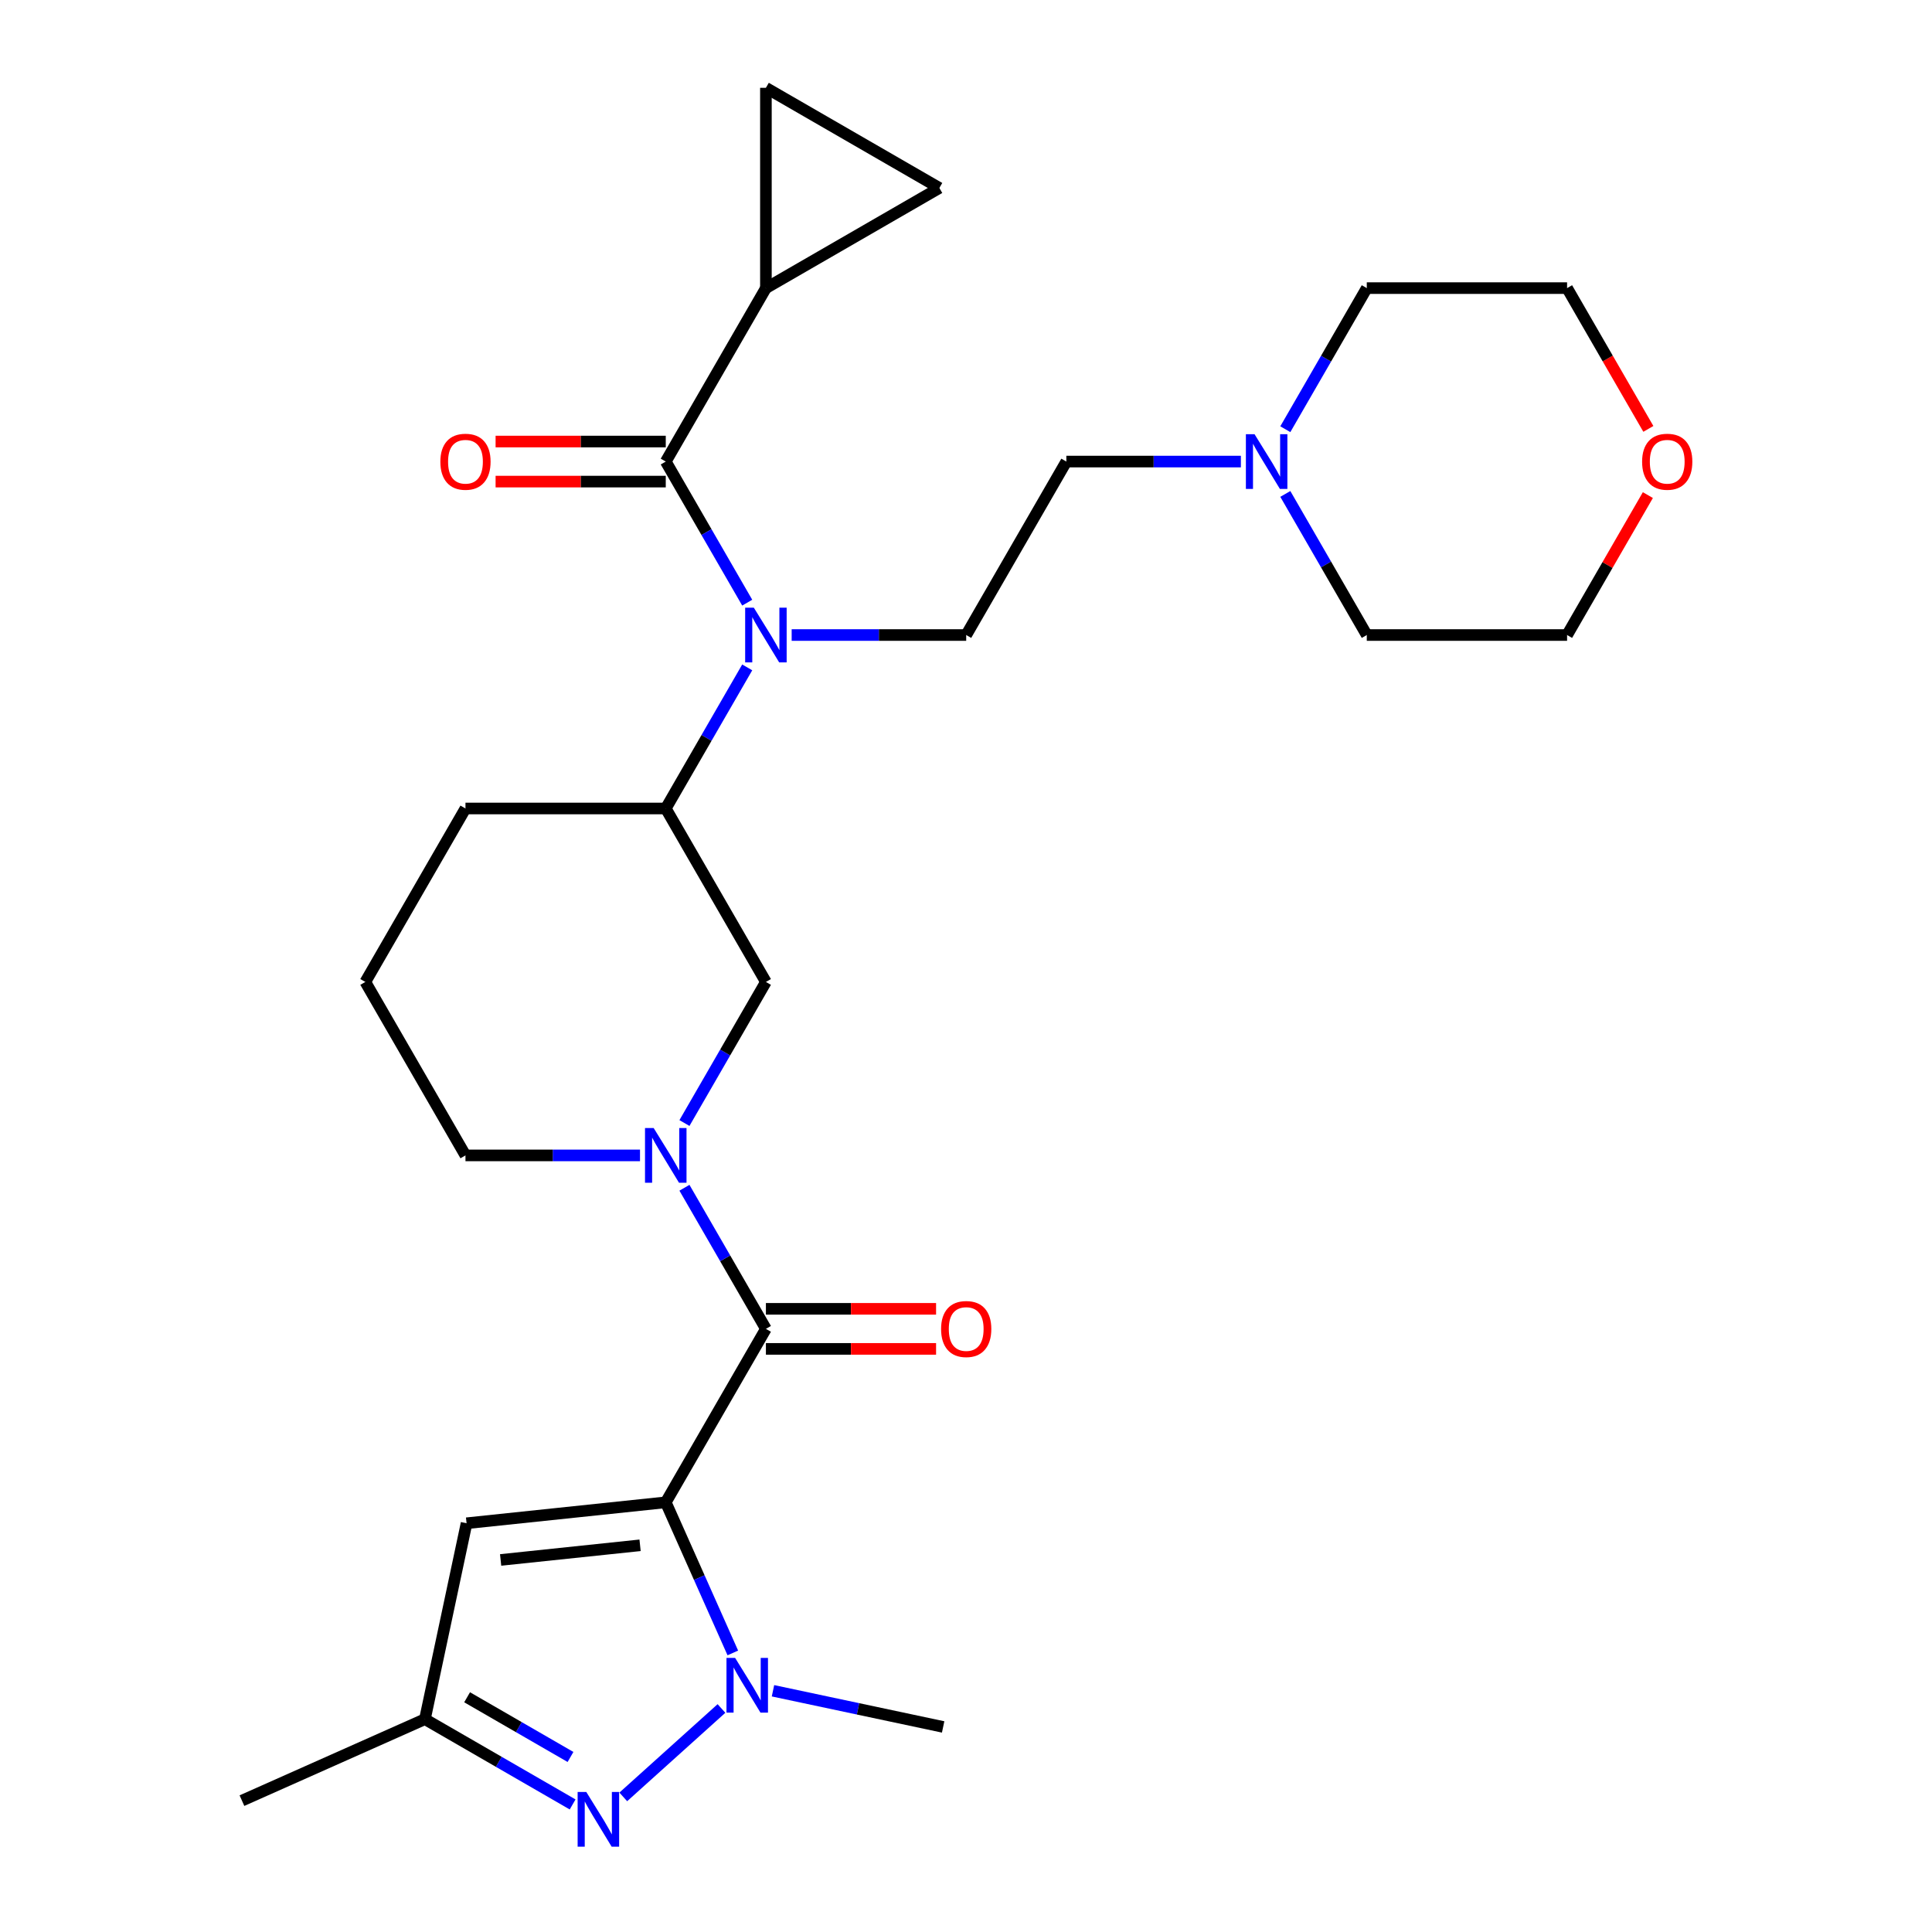 <?xml version='1.0' encoding='iso-8859-1'?>
<svg version='1.1' baseProfile='full'
              xmlns='http://www.w3.org/2000/svg'
                      xmlns:rdkit='http://www.rdkit.org/xml'
                      xmlns:xlink='http://www.w3.org/1999/xlink'
                  xml:space='preserve'
width='1000px' height='1000px' viewBox='0 0 1000 1000'>
<!-- END OF HEADER -->
<rect style='opacity:1.0;fill:#FFFFFF;stroke:none' width='1000' height='1000' x='0' y='0'> </rect>
<path class='bond-0' d='M 344.597,777.598 L 361.952,816.576' style='fill:none;fill-rule:evenodd;stroke:#000000;stroke-width:6px;stroke-linecap:butt;stroke-linejoin:miter;stroke-opacity:1' />
<path class='bond-0' d='M 361.952,816.576 L 379.306,855.554' style='fill:none;fill-rule:evenodd;stroke:#0000FF;stroke-width:6px;stroke-linecap:butt;stroke-linejoin:miter;stroke-opacity:1' />
<path class='bond-1' d='M 344.597,777.598 L 396.433,687.816' style='fill:none;fill-rule:evenodd;stroke:#000000;stroke-width:6px;stroke-linecap:butt;stroke-linejoin:miter;stroke-opacity:1' />
<path class='bond-5' d='M 344.597,777.598 L 241.494,788.434' style='fill:none;fill-rule:evenodd;stroke:#000000;stroke-width:6px;stroke-linecap:butt;stroke-linejoin:miter;stroke-opacity:1' />
<path class='bond-5' d='M 331.299,799.844 L 259.127,807.429' style='fill:none;fill-rule:evenodd;stroke:#000000;stroke-width:6px;stroke-linecap:butt;stroke-linejoin:miter;stroke-opacity:1' />
<path class='bond-2' d='M 373.432,884.31 L 322.605,930.075' style='fill:none;fill-rule:evenodd;stroke:#0000FF;stroke-width:6px;stroke-linecap:butt;stroke-linejoin:miter;stroke-opacity:1' />
<path class='bond-20' d='M 400.096,875.14 L 444.133,884.5' style='fill:none;fill-rule:evenodd;stroke:#0000FF;stroke-width:6px;stroke-linecap:butt;stroke-linejoin:miter;stroke-opacity:1' />
<path class='bond-20' d='M 444.133,884.5 L 488.17,893.86' style='fill:none;fill-rule:evenodd;stroke:#000000;stroke-width:6px;stroke-linecap:butt;stroke-linejoin:miter;stroke-opacity:1' />
<path class='bond-3' d='M 396.433,687.816 L 375.351,651.301' style='fill:none;fill-rule:evenodd;stroke:#000000;stroke-width:6px;stroke-linecap:butt;stroke-linejoin:miter;stroke-opacity:1' />
<path class='bond-3' d='M 375.351,651.301 L 354.269,614.786' style='fill:none;fill-rule:evenodd;stroke:#0000FF;stroke-width:6px;stroke-linecap:butt;stroke-linejoin:miter;stroke-opacity:1' />
<path class='bond-15' d='M 396.433,698.183 L 440.473,698.183' style='fill:none;fill-rule:evenodd;stroke:#000000;stroke-width:6px;stroke-linecap:butt;stroke-linejoin:miter;stroke-opacity:1' />
<path class='bond-15' d='M 440.473,698.183 L 484.512,698.183' style='fill:none;fill-rule:evenodd;stroke:#FF0000;stroke-width:6px;stroke-linecap:butt;stroke-linejoin:miter;stroke-opacity:1' />
<path class='bond-15' d='M 396.433,677.449 L 440.473,677.449' style='fill:none;fill-rule:evenodd;stroke:#000000;stroke-width:6px;stroke-linecap:butt;stroke-linejoin:miter;stroke-opacity:1' />
<path class='bond-15' d='M 440.473,677.449 L 484.512,677.449' style='fill:none;fill-rule:evenodd;stroke:#FF0000;stroke-width:6px;stroke-linecap:butt;stroke-linejoin:miter;stroke-opacity:1' />
<path class='bond-28' d='M 296.39,933.978 L 258.165,911.909' style='fill:none;fill-rule:evenodd;stroke:#0000FF;stroke-width:6px;stroke-linecap:butt;stroke-linejoin:miter;stroke-opacity:1' />
<path class='bond-28' d='M 258.165,911.909 L 219.94,889.84' style='fill:none;fill-rule:evenodd;stroke:#000000;stroke-width:6px;stroke-linecap:butt;stroke-linejoin:miter;stroke-opacity:1' />
<path class='bond-28' d='M 295.289,909.401 L 268.532,893.953' style='fill:none;fill-rule:evenodd;stroke:#0000FF;stroke-width:6px;stroke-linecap:butt;stroke-linejoin:miter;stroke-opacity:1' />
<path class='bond-28' d='M 268.532,893.953 L 241.774,878.504' style='fill:none;fill-rule:evenodd;stroke:#000000;stroke-width:6px;stroke-linecap:butt;stroke-linejoin:miter;stroke-opacity:1' />
<path class='bond-9' d='M 354.269,581.282 L 375.351,544.767' style='fill:none;fill-rule:evenodd;stroke:#0000FF;stroke-width:6px;stroke-linecap:butt;stroke-linejoin:miter;stroke-opacity:1' />
<path class='bond-9' d='M 375.351,544.767 L 396.433,508.252' style='fill:none;fill-rule:evenodd;stroke:#000000;stroke-width:6px;stroke-linecap:butt;stroke-linejoin:miter;stroke-opacity:1' />
<path class='bond-19' d='M 331.266,598.034 L 286.096,598.034' style='fill:none;fill-rule:evenodd;stroke:#0000FF;stroke-width:6px;stroke-linecap:butt;stroke-linejoin:miter;stroke-opacity:1' />
<path class='bond-19' d='M 286.096,598.034 L 240.926,598.034' style='fill:none;fill-rule:evenodd;stroke:#000000;stroke-width:6px;stroke-linecap:butt;stroke-linejoin:miter;stroke-opacity:1' />
<path class='bond-4' d='M 344.597,238.907 L 365.679,275.422' style='fill:none;fill-rule:evenodd;stroke:#000000;stroke-width:6px;stroke-linecap:butt;stroke-linejoin:miter;stroke-opacity:1' />
<path class='bond-4' d='M 365.679,275.422 L 386.761,311.937' style='fill:none;fill-rule:evenodd;stroke:#0000FF;stroke-width:6px;stroke-linecap:butt;stroke-linejoin:miter;stroke-opacity:1' />
<path class='bond-7' d='M 344.597,238.907 L 396.433,149.126' style='fill:none;fill-rule:evenodd;stroke:#000000;stroke-width:6px;stroke-linecap:butt;stroke-linejoin:miter;stroke-opacity:1' />
<path class='bond-16' d='M 344.597,228.54 L 300.558,228.54' style='fill:none;fill-rule:evenodd;stroke:#000000;stroke-width:6px;stroke-linecap:butt;stroke-linejoin:miter;stroke-opacity:1' />
<path class='bond-16' d='M 300.558,228.54 L 256.518,228.54' style='fill:none;fill-rule:evenodd;stroke:#FF0000;stroke-width:6px;stroke-linecap:butt;stroke-linejoin:miter;stroke-opacity:1' />
<path class='bond-16' d='M 344.597,249.274 L 300.558,249.274' style='fill:none;fill-rule:evenodd;stroke:#000000;stroke-width:6px;stroke-linecap:butt;stroke-linejoin:miter;stroke-opacity:1' />
<path class='bond-16' d='M 300.558,249.274 L 256.518,249.274' style='fill:none;fill-rule:evenodd;stroke:#FF0000;stroke-width:6px;stroke-linecap:butt;stroke-linejoin:miter;stroke-opacity:1' />
<path class='bond-8' d='M 241.494,788.434 L 219.94,889.84' style='fill:none;fill-rule:evenodd;stroke:#000000;stroke-width:6px;stroke-linecap:butt;stroke-linejoin:miter;stroke-opacity:1' />
<path class='bond-6' d='M 386.761,345.441 L 365.679,381.956' style='fill:none;fill-rule:evenodd;stroke:#0000FF;stroke-width:6px;stroke-linecap:butt;stroke-linejoin:miter;stroke-opacity:1' />
<path class='bond-6' d='M 365.679,381.956 L 344.597,418.471' style='fill:none;fill-rule:evenodd;stroke:#000000;stroke-width:6px;stroke-linecap:butt;stroke-linejoin:miter;stroke-opacity:1' />
<path class='bond-13' d='M 409.765,328.689 L 454.934,328.689' style='fill:none;fill-rule:evenodd;stroke:#0000FF;stroke-width:6px;stroke-linecap:butt;stroke-linejoin:miter;stroke-opacity:1' />
<path class='bond-13' d='M 454.934,328.689 L 500.104,328.689' style='fill:none;fill-rule:evenodd;stroke:#000000;stroke-width:6px;stroke-linecap:butt;stroke-linejoin:miter;stroke-opacity:1' />
<path class='bond-11' d='M 396.433,149.126 L 396.433,45.455' style='fill:none;fill-rule:evenodd;stroke:#000000;stroke-width:6px;stroke-linecap:butt;stroke-linejoin:miter;stroke-opacity:1' />
<path class='bond-12' d='M 396.433,149.126 L 486.215,97.29' style='fill:none;fill-rule:evenodd;stroke:#000000;stroke-width:6px;stroke-linecap:butt;stroke-linejoin:miter;stroke-opacity:1' />
<path class='bond-25' d='M 219.94,889.84 L 125.232,932.007' style='fill:none;fill-rule:evenodd;stroke:#000000;stroke-width:6px;stroke-linecap:butt;stroke-linejoin:miter;stroke-opacity:1' />
<path class='bond-10' d='M 396.433,508.252 L 344.597,418.471' style='fill:none;fill-rule:evenodd;stroke:#000000;stroke-width:6px;stroke-linecap:butt;stroke-linejoin:miter;stroke-opacity:1' />
<path class='bond-29' d='M 344.597,418.471 L 240.926,418.471' style='fill:none;fill-rule:evenodd;stroke:#000000;stroke-width:6px;stroke-linecap:butt;stroke-linejoin:miter;stroke-opacity:1' />
<path class='bond-30' d='M 396.433,45.455 L 486.215,97.29' style='fill:none;fill-rule:evenodd;stroke:#000000;stroke-width:6px;stroke-linecap:butt;stroke-linejoin:miter;stroke-opacity:1' />
<path class='bond-17' d='M 500.104,328.689 L 551.939,238.907' style='fill:none;fill-rule:evenodd;stroke:#000000;stroke-width:6px;stroke-linecap:butt;stroke-linejoin:miter;stroke-opacity:1' />
<path class='bond-14' d='M 642.279,238.907 L 597.109,238.907' style='fill:none;fill-rule:evenodd;stroke:#0000FF;stroke-width:6px;stroke-linecap:butt;stroke-linejoin:miter;stroke-opacity:1' />
<path class='bond-14' d='M 597.109,238.907 L 551.939,238.907' style='fill:none;fill-rule:evenodd;stroke:#000000;stroke-width:6px;stroke-linecap:butt;stroke-linejoin:miter;stroke-opacity:1' />
<path class='bond-22' d='M 665.282,222.156 L 686.364,185.641' style='fill:none;fill-rule:evenodd;stroke:#0000FF;stroke-width:6px;stroke-linecap:butt;stroke-linejoin:miter;stroke-opacity:1' />
<path class='bond-22' d='M 686.364,185.641 L 707.446,149.126' style='fill:none;fill-rule:evenodd;stroke:#000000;stroke-width:6px;stroke-linecap:butt;stroke-linejoin:miter;stroke-opacity:1' />
<path class='bond-23' d='M 665.282,255.659 L 686.364,292.174' style='fill:none;fill-rule:evenodd;stroke:#0000FF;stroke-width:6px;stroke-linecap:butt;stroke-linejoin:miter;stroke-opacity:1' />
<path class='bond-23' d='M 686.364,292.174 L 707.446,328.689' style='fill:none;fill-rule:evenodd;stroke:#000000;stroke-width:6px;stroke-linecap:butt;stroke-linejoin:miter;stroke-opacity:1' />
<path class='bond-18' d='M 852.934,256.259 L 832.026,292.474' style='fill:none;fill-rule:evenodd;stroke:#FF0000;stroke-width:6px;stroke-linecap:butt;stroke-linejoin:miter;stroke-opacity:1' />
<path class='bond-18' d='M 832.026,292.474 L 811.117,328.689' style='fill:none;fill-rule:evenodd;stroke:#000000;stroke-width:6px;stroke-linecap:butt;stroke-linejoin:miter;stroke-opacity:1' />
<path class='bond-31' d='M 853.188,221.996 L 832.153,185.561' style='fill:none;fill-rule:evenodd;stroke:#FF0000;stroke-width:6px;stroke-linecap:butt;stroke-linejoin:miter;stroke-opacity:1' />
<path class='bond-31' d='M 832.153,185.561 L 811.117,149.126' style='fill:none;fill-rule:evenodd;stroke:#000000;stroke-width:6px;stroke-linecap:butt;stroke-linejoin:miter;stroke-opacity:1' />
<path class='bond-24' d='M 240.926,598.034 L 189.091,508.252' style='fill:none;fill-rule:evenodd;stroke:#000000;stroke-width:6px;stroke-linecap:butt;stroke-linejoin:miter;stroke-opacity:1' />
<path class='bond-21' d='M 240.926,418.471 L 189.091,508.252' style='fill:none;fill-rule:evenodd;stroke:#000000;stroke-width:6px;stroke-linecap:butt;stroke-linejoin:miter;stroke-opacity:1' />
<path class='bond-26' d='M 707.446,149.126 L 811.117,149.126' style='fill:none;fill-rule:evenodd;stroke:#000000;stroke-width:6px;stroke-linecap:butt;stroke-linejoin:miter;stroke-opacity:1' />
<path class='bond-27' d='M 707.446,328.689 L 811.117,328.689' style='fill:none;fill-rule:evenodd;stroke:#000000;stroke-width:6px;stroke-linecap:butt;stroke-linejoin:miter;stroke-opacity:1' />
<path  class='atom-1' d='M 380.504 858.146
L 389.784 873.146
Q 390.704 874.626, 392.184 877.306
Q 393.664 879.986, 393.744 880.146
L 393.744 858.146
L 397.504 858.146
L 397.504 886.466
L 393.624 886.466
L 383.664 870.066
Q 382.504 868.146, 381.264 865.946
Q 380.064 863.746, 379.704 863.066
L 379.704 886.466
L 376.024 886.466
L 376.024 858.146
L 380.504 858.146
' fill='#0000FF'/>
<path  class='atom-3' d='M 303.462 927.515
L 312.742 942.515
Q 313.662 943.995, 315.142 946.675
Q 316.622 949.355, 316.702 949.515
L 316.702 927.515
L 320.462 927.515
L 320.462 955.835
L 316.582 955.835
L 306.622 939.435
Q 305.462 937.515, 304.222 935.315
Q 303.022 933.115, 302.662 932.435
L 302.662 955.835
L 298.982 955.835
L 298.982 927.515
L 303.462 927.515
' fill='#0000FF'/>
<path  class='atom-4' d='M 338.337 583.874
L 347.617 598.874
Q 348.537 600.354, 350.017 603.034
Q 351.497 605.714, 351.577 605.874
L 351.577 583.874
L 355.337 583.874
L 355.337 612.194
L 351.457 612.194
L 341.497 595.794
Q 340.337 593.874, 339.097 591.674
Q 337.897 589.474, 337.537 588.794
L 337.537 612.194
L 333.857 612.194
L 333.857 583.874
L 338.337 583.874
' fill='#0000FF'/>
<path  class='atom-7' d='M 390.173 314.529
L 399.453 329.529
Q 400.373 331.009, 401.853 333.689
Q 403.333 336.369, 403.413 336.529
L 403.413 314.529
L 407.173 314.529
L 407.173 342.849
L 403.293 342.849
L 393.333 326.449
Q 392.173 324.529, 390.933 322.329
Q 389.733 320.129, 389.373 319.449
L 389.373 342.849
L 385.693 342.849
L 385.693 314.529
L 390.173 314.529
' fill='#0000FF'/>
<path  class='atom-15' d='M 649.35 224.747
L 658.63 239.747
Q 659.55 241.227, 661.03 243.907
Q 662.51 246.587, 662.59 246.747
L 662.59 224.747
L 666.35 224.747
L 666.35 253.067
L 662.47 253.067
L 652.51 236.667
Q 651.35 234.747, 650.11 232.547
Q 648.91 230.347, 648.55 229.667
L 648.55 253.067
L 644.87 253.067
L 644.87 224.747
L 649.35 224.747
' fill='#0000FF'/>
<path  class='atom-16' d='M 487.104 687.896
Q 487.104 681.096, 490.464 677.296
Q 493.824 673.496, 500.104 673.496
Q 506.384 673.496, 509.744 677.296
Q 513.104 681.096, 513.104 687.896
Q 513.104 694.776, 509.704 698.696
Q 506.304 702.576, 500.104 702.576
Q 493.864 702.576, 490.464 698.696
Q 487.104 694.816, 487.104 687.896
M 500.104 699.376
Q 504.424 699.376, 506.744 696.496
Q 509.104 693.576, 509.104 687.896
Q 509.104 682.336, 506.744 679.536
Q 504.424 676.696, 500.104 676.696
Q 495.784 676.696, 493.424 679.496
Q 491.104 682.296, 491.104 687.896
Q 491.104 693.616, 493.424 696.496
Q 495.784 699.376, 500.104 699.376
' fill='#FF0000'/>
<path  class='atom-17' d='M 227.926 238.987
Q 227.926 232.187, 231.286 228.387
Q 234.646 224.587, 240.926 224.587
Q 247.206 224.587, 250.566 228.387
Q 253.926 232.187, 253.926 238.987
Q 253.926 245.867, 250.526 249.787
Q 247.126 253.667, 240.926 253.667
Q 234.686 253.667, 231.286 249.787
Q 227.926 245.907, 227.926 238.987
M 240.926 250.467
Q 245.246 250.467, 247.566 247.587
Q 249.926 244.667, 249.926 238.987
Q 249.926 233.427, 247.566 230.627
Q 245.246 227.787, 240.926 227.787
Q 236.606 227.787, 234.246 230.587
Q 231.926 233.387, 231.926 238.987
Q 231.926 244.707, 234.246 247.587
Q 236.606 250.467, 240.926 250.467
' fill='#FF0000'/>
<path  class='atom-19' d='M 849.952 238.987
Q 849.952 232.187, 853.312 228.387
Q 856.672 224.587, 862.952 224.587
Q 869.232 224.587, 872.592 228.387
Q 875.952 232.187, 875.952 238.987
Q 875.952 245.867, 872.552 249.787
Q 869.152 253.667, 862.952 253.667
Q 856.712 253.667, 853.312 249.787
Q 849.952 245.907, 849.952 238.987
M 862.952 250.467
Q 867.272 250.467, 869.592 247.587
Q 871.952 244.667, 871.952 238.987
Q 871.952 233.427, 869.592 230.627
Q 867.272 227.787, 862.952 227.787
Q 858.632 227.787, 856.272 230.587
Q 853.952 233.387, 853.952 238.987
Q 853.952 244.707, 856.272 247.587
Q 858.632 250.467, 862.952 250.467
' fill='#FF0000'/>
</svg>

